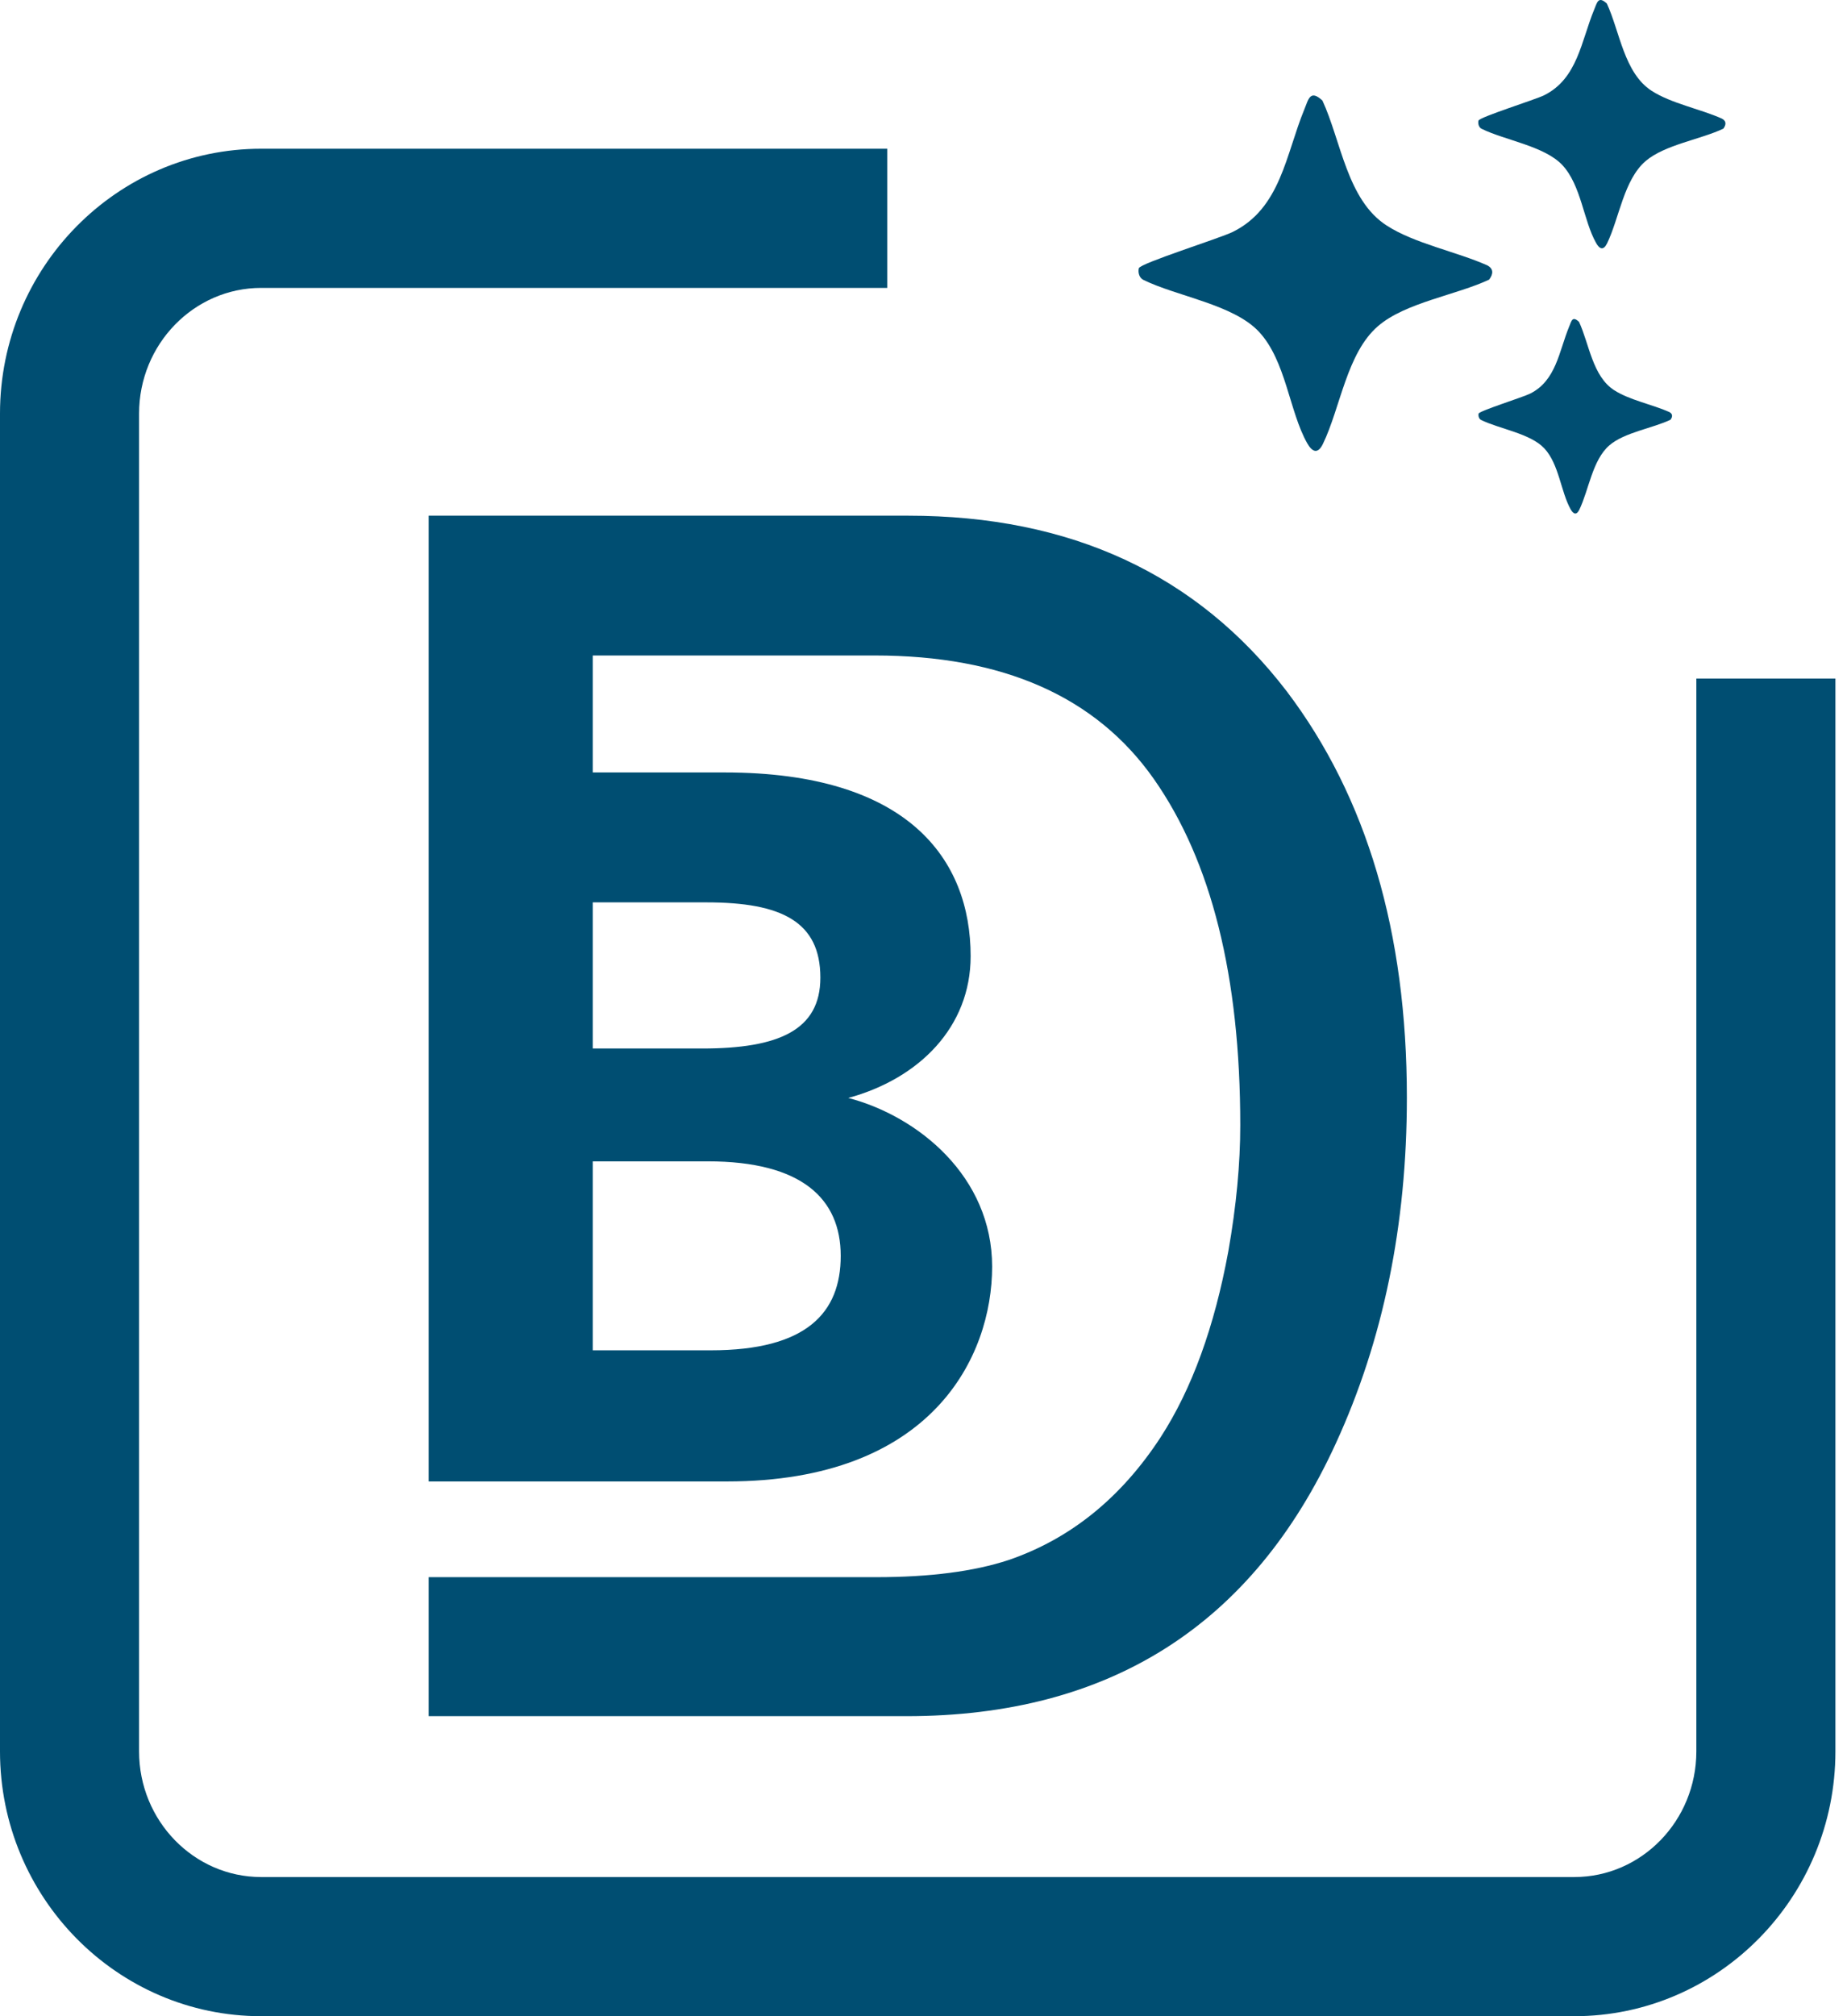 <svg width="44" height="48" viewBox="0 0 44 48" fill="none" xmlns="http://www.w3.org/2000/svg">
<path d="M35.484 6.653C34.698 7.025 33.482 7.2 32.829 7.763C32.081 8.405 31.932 9.711 31.515 10.568C31.395 10.816 31.262 10.767 31.139 10.549C30.713 9.794 30.635 8.587 29.991 7.898C29.383 7.247 28.037 7.056 27.237 6.663C27.14 6.616 27.106 6.488 27.13 6.386C27.156 6.27 29.064 5.671 29.366 5.522C30.512 4.957 30.63 3.676 31.075 2.597C31.172 2.36 31.21 2.124 31.503 2.393C31.948 3.352 32.088 4.758 33.032 5.368C33.697 5.799 34.698 5.991 35.43 6.317C35.583 6.398 35.576 6.521 35.479 6.651L35.484 6.653Z" fill="#004E72"/>
<path d="M41.057 3.062C40.508 3.322 39.659 3.445 39.202 3.835C38.681 4.283 38.575 5.196 38.284 5.795C38.199 5.968 38.106 5.935 38.021 5.781C37.723 5.253 37.668 4.411 37.219 3.93C36.793 3.476 35.853 3.341 35.295 3.066C35.228 3.033 35.205 2.943 35.221 2.872C35.24 2.789 36.573 2.373 36.783 2.269C37.583 1.873 37.666 0.979 37.978 0.226C38.047 0.061 38.073 -0.105 38.279 0.084C38.589 0.754 38.688 1.736 39.346 2.162C39.81 2.463 40.511 2.595 41.022 2.825C41.128 2.882 41.123 2.967 41.057 3.059V3.062Z" fill="#004E72"/>
<path d="M39.796 9.993C39.365 10.197 38.7 10.294 38.343 10.599C37.933 10.949 37.851 11.666 37.623 12.135C37.557 12.27 37.484 12.244 37.417 12.126C37.183 11.711 37.141 11.051 36.79 10.675C36.457 10.318 35.721 10.213 35.283 9.998C35.231 9.972 35.212 9.901 35.224 9.847C35.238 9.783 36.282 9.456 36.447 9.373C37.074 9.063 37.138 8.363 37.382 7.773C37.437 7.643 37.455 7.513 37.616 7.662C37.86 8.188 37.936 8.957 38.454 9.29C38.819 9.525 39.368 9.631 39.767 9.809C39.85 9.854 39.848 9.92 39.796 9.991V9.993Z" fill="#004E72"/>
<path d="M37.503 48H6.222C2.793 48 0 45.172 0 41.696V9.846C0 6.369 2.79 3.541 6.222 3.541H21.136V6.854H6.222C4.62 6.854 3.313 8.196 3.313 9.846V41.696C3.313 43.345 4.617 44.687 6.222 44.687H37.503C39.107 44.687 40.411 43.345 40.411 41.696V16.155H43.724V41.696C43.724 45.172 40.934 48 37.503 48Z" fill="#004E72"/>
<path d="M30.654 16.459C28.519 13.674 25.511 12.277 21.633 12.277H10.212V35.269H17.318C22.203 35.269 23.635 32.301 23.635 30.155C23.635 28.008 21.869 26.574 20.208 26.139C21.895 25.68 23.123 24.451 23.123 22.764C23.123 20.461 21.64 18.39 17.266 18.39H14.121V15.605H20.835C23.89 15.605 26.105 16.582 27.485 18.542C28.86 20.499 29.546 23.249 29.546 26.789C29.546 27.71 29.452 28.711 29.262 29.788C28.931 31.589 28.394 33.068 27.646 34.221C26.706 35.66 25.5 36.635 24.03 37.139C23.206 37.411 22.153 37.548 20.873 37.548H10.212V40.857H21.595C26.432 40.857 29.842 38.691 31.825 34.358C32.952 31.906 33.515 29.163 33.515 26.129C33.515 22.198 32.561 18.977 30.654 16.459ZM16.935 32.147H14.121V27.648H16.857C19.108 27.648 20.028 28.543 20.028 29.899C20.028 31.255 19.212 32.147 16.935 32.147ZM16.833 21.483C18.622 21.483 19.543 21.945 19.543 23.275C19.543 24.527 18.547 24.962 16.729 24.962H14.121V21.483H16.833Z" fill="#004E72"/>
</svg>
